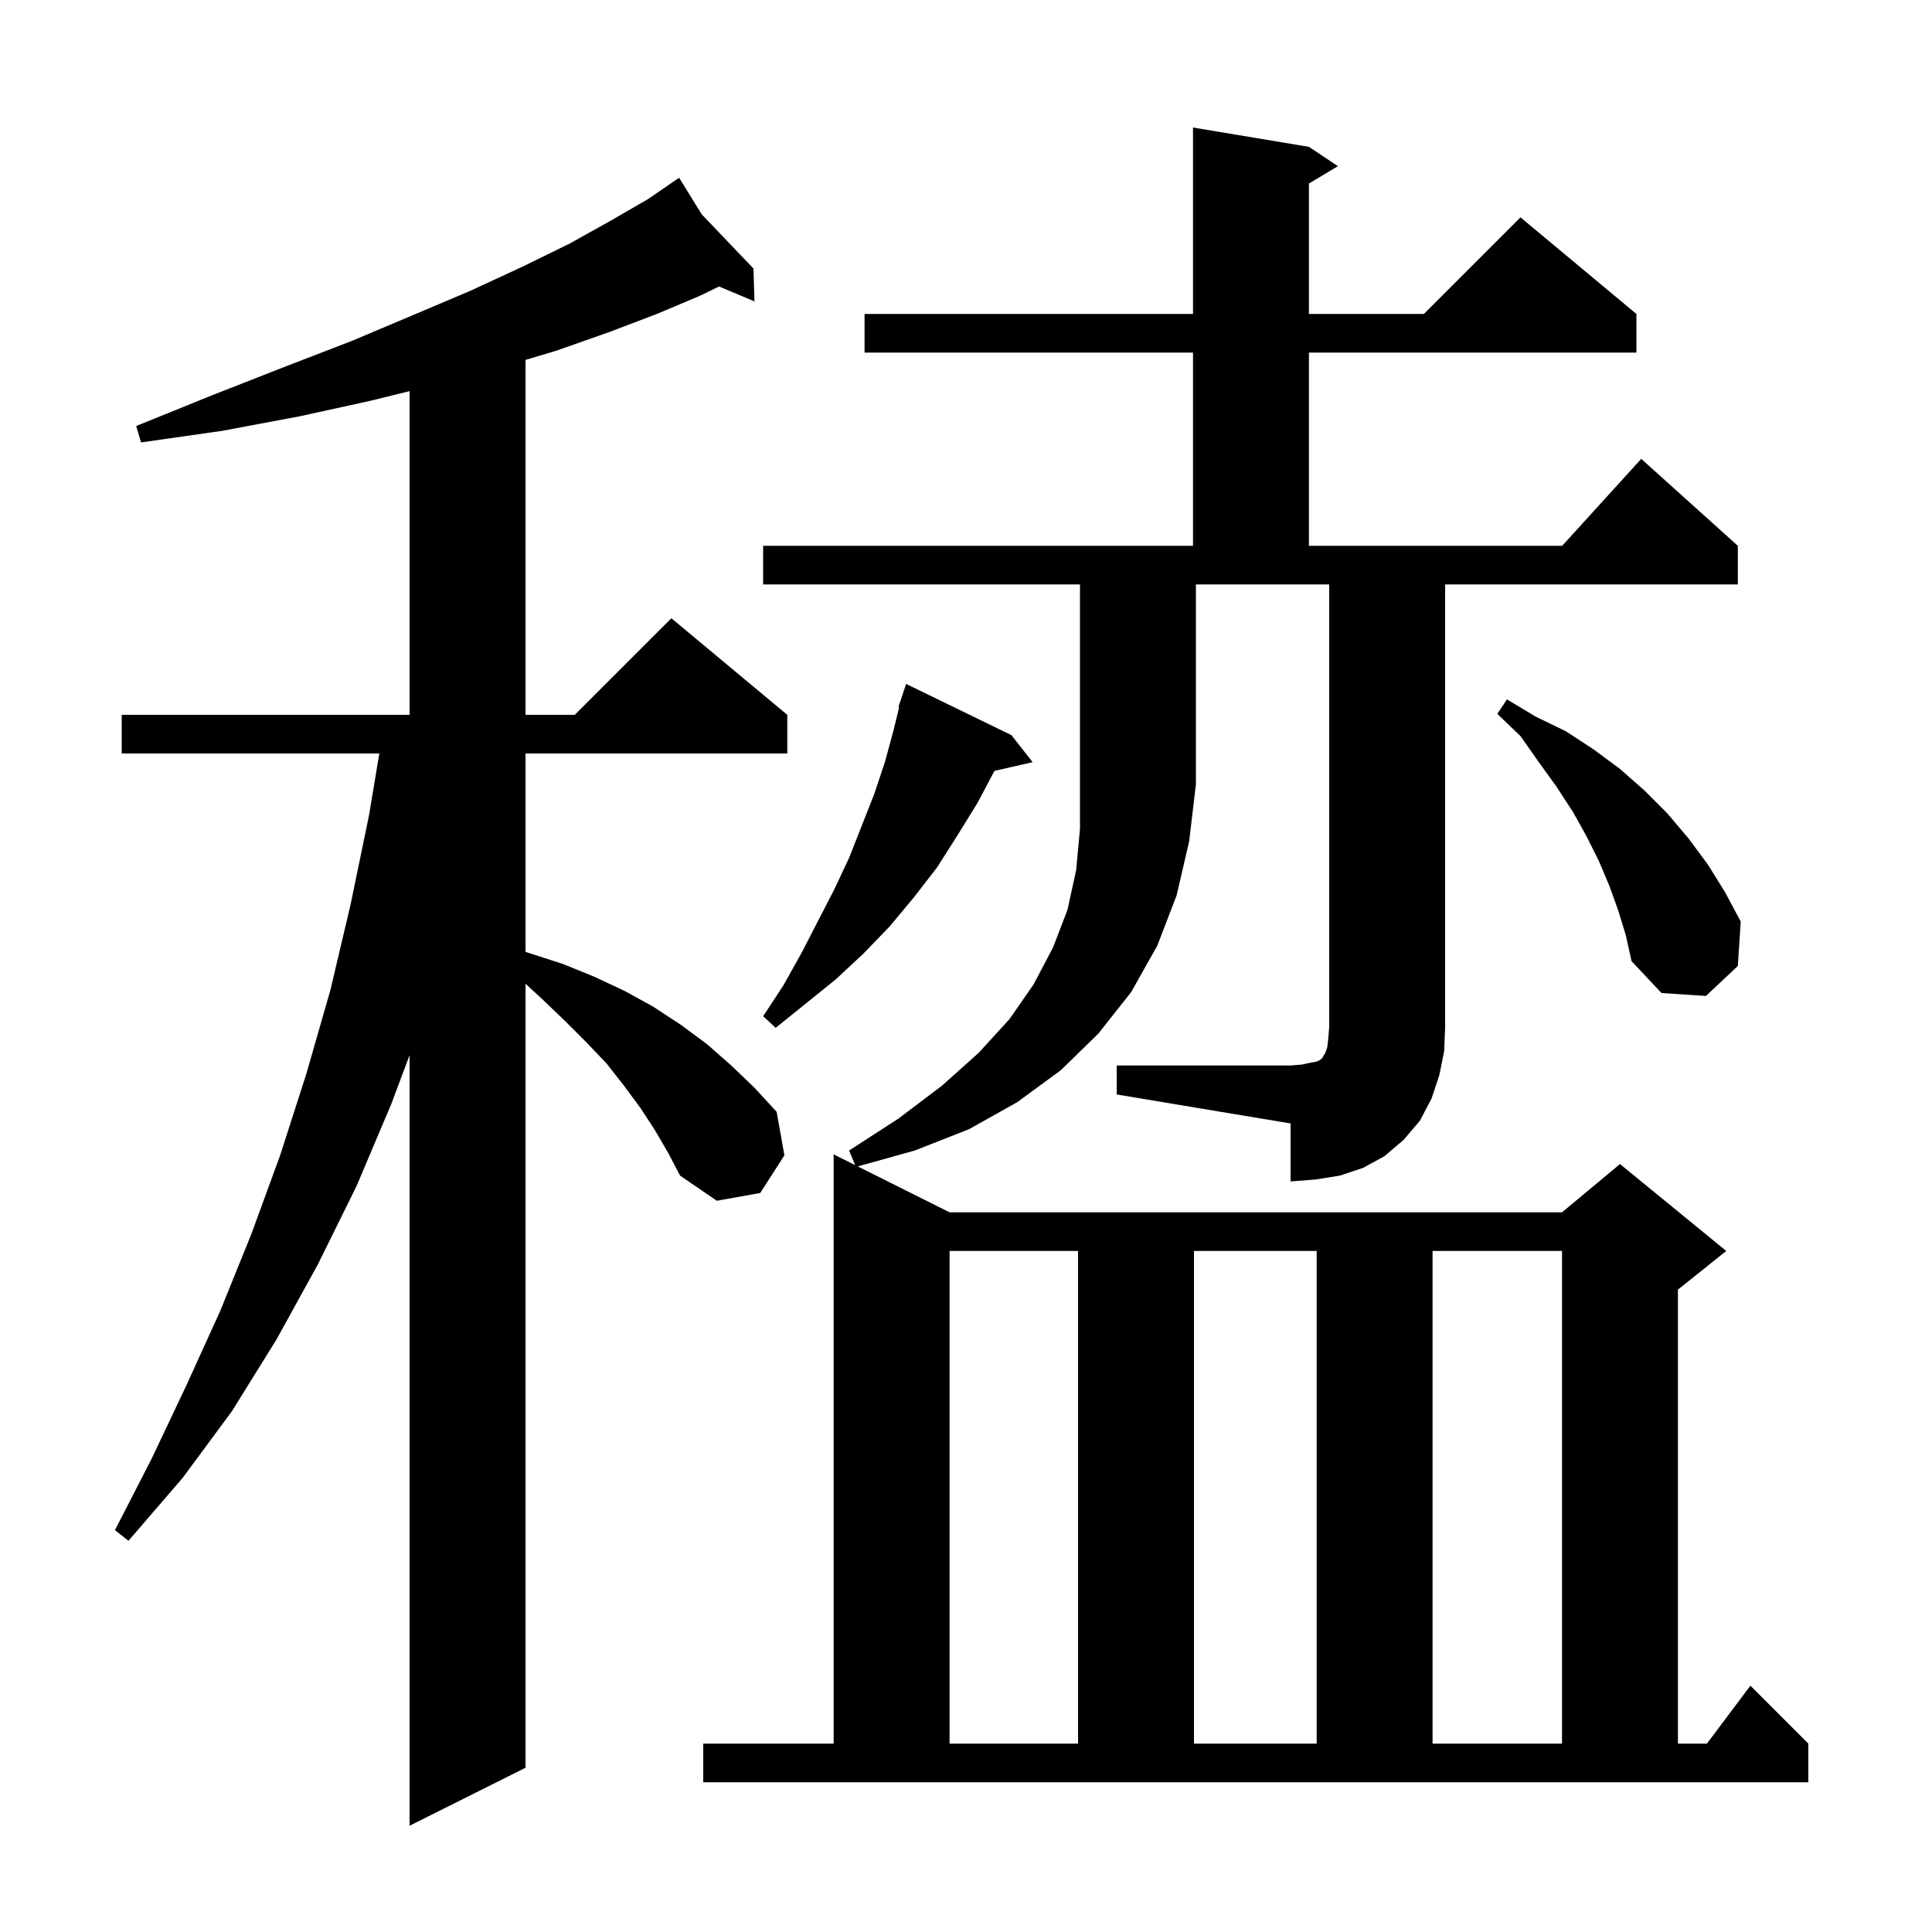 <svg xmlns="http://www.w3.org/2000/svg" xmlns:xlink="http://www.w3.org/1999/xlink" version="1.1" baseProfile="full" viewBox="0 0 200 200" width="200" height="200"><g fill="currentColor"><path d="M 67.8 117.0 L 66.3 114.7 L 64.6 112.4 L 62.8 110.1 L 60.7 107.9 L 58.5 105.7 L 56.1 103.4 L 54.4 101.836 L 54.4 183.0 L 42.4 189.0 L 42.4 109.233 L 40.5 114.3 L 36.9 122.8 L 32.9 130.9 L 28.6 138.7 L 24.0 146.1 L 18.9 153.0 L 13.3 159.5 L 11.9 158.4 L 15.7 151.0 L 19.3 143.4 L 22.8 135.7 L 26.0 127.8 L 29.0 119.6 L 31.7 111.2 L 34.2 102.5 L 36.3 93.6 L 38.2 84.4 L 39.267 78.0 L 12.6 78.0 L 12.6 74.0 L 42.4 74.0 L 42.4 40.49 L 38.3 41.5 L 31.0 43.1 L 23.0 44.6 L 14.6 45.8 L 14.1 44.1 L 22.0 40.9 L 29.4 38.0 L 36.4 35.3 L 42.8 32.6 L 48.7 30.1 L 54.1 27.6 L 59.0 25.2 L 63.3 22.8 L 67.1 20.6 L 69.524 18.933 L 69.5 18.9 L 69.529 18.93 L 70.3 18.4 L 72.639 22.186 L 78.0 27.8 L 78.1 31.2 L 74.434 29.656 L 72.5 30.6 L 68.0 32.5 L 63.0 34.4 L 57.6 36.3 L 54.4 37.26 L 54.4 74.0 L 59.5 74.0 L 69.5 64.0 L 81.5 74.0 L 81.5 78.0 L 54.4 78.0 L 54.4 98.538 L 58.3 99.8 L 61.5 101.1 L 64.7 102.6 L 67.6 104.2 L 70.5 106.1 L 73.2 108.1 L 75.7 110.3 L 78.1 112.6 L 80.4 115.1 L 81.2 119.6 L 78.7 123.5 L 74.2 124.3 L 70.4 121.7 L 69.2 119.4 Z M 72.8 180.5 L 86.3 180.5 L 86.3 119.5 L 88.522 120.611 L 87.9 119.1 L 93.0 115.8 L 97.5 112.4 L 101.3 109.0 L 104.5 105.5 L 107.0 101.9 L 109.0 98.1 L 110.5 94.2 L 111.4 90.1 L 111.8 85.8 L 111.8 60.5 L 79.0 60.5 L 79.0 56.5 L 123.5 56.5 L 123.5 36.5 L 89.5 36.5 L 89.5 32.5 L 123.5 32.5 L 123.5 13.2 L 135.5 15.2 L 138.5 17.2 L 135.5 19.0 L 135.5 32.5 L 147.4 32.5 L 157.4 22.5 L 169.4 32.5 L 169.4 36.5 L 135.5 36.5 L 135.5 56.5 L 161.718 56.5 L 169.9 47.5 L 179.9 56.5 L 179.9 60.5 L 149.6 60.5 L 149.6 106.3 L 149.5 108.8 L 149.0 111.3 L 148.2 113.7 L 147.0 116.0 L 145.3 118.0 L 143.3 119.7 L 141.1 120.9 L 138.7 121.7 L 136.2 122.1 L 133.6 122.3 L 133.6 116.3 L 115.6 113.3 L 115.6 110.3 L 133.6 110.3 L 134.8 110.2 L 135.7 110.0 L 136.3 109.9 L 136.7 109.7 L 136.9 109.5 L 137.0 109.3 L 137.2 109.0 L 137.4 108.4 L 137.5 107.5 L 137.6 106.3 L 137.6 60.5 L 123.8 60.5 L 123.8 81.2 L 123.1 87.1 L 121.8 92.7 L 119.8 97.9 L 117.1 102.7 L 113.7 107.0 L 109.8 110.8 L 105.3 114.1 L 100.3 116.9 L 94.7 119.1 L 88.793 120.746 L 98.3 125.5 L 161.7 125.5 L 167.7 120.5 L 178.7 129.5 L 173.7 133.5 L 173.7 180.5 L 176.7 180.5 L 181.2 174.5 L 187.2 180.5 L 187.2 184.5 L 72.8 184.5 Z M 98.3 129.5 L 98.3 180.5 L 111.6 180.5 L 111.6 129.5 Z M 123.6 129.5 L 123.6 180.5 L 136.3 180.5 L 136.3 129.5 Z M 148.3 129.5 L 148.3 180.5 L 161.7 180.5 L 161.7 129.5 Z M 104.7 76.1 L 106.9 78.9 L 102.946 79.802 L 101.2 83.1 L 99.1 86.5 L 97.0 89.8 L 94.6 92.9 L 92.1 95.9 L 89.4 98.7 L 86.5 101.4 L 80.3 106.4 L 79.0 105.2 L 81.1 102.0 L 83.0 98.6 L 86.4 92.0 L 87.9 88.8 L 90.5 82.2 L 91.6 78.9 L 92.5 75.6 L 93.077 73.219 L 93.0 73.2 L 93.8 70.8 Z M 167.5 94.2 L 166.6 91.7 L 165.5 89.1 L 164.2 86.5 L 162.8 84.0 L 161.1 81.4 L 159.3 78.9 L 157.4 76.2 L 155.0 73.9 L 156.0 72.4 L 159.0 74.2 L 162.1 75.7 L 165.0 77.6 L 167.7 79.6 L 170.2 81.8 L 172.6 84.2 L 174.8 86.8 L 176.8 89.5 L 178.6 92.4 L 180.2 95.4 L 179.9 100.0 L 176.6 103.1 L 172.0 102.8 L 168.9 99.5 L 168.3 96.8 Z "/></g></svg>